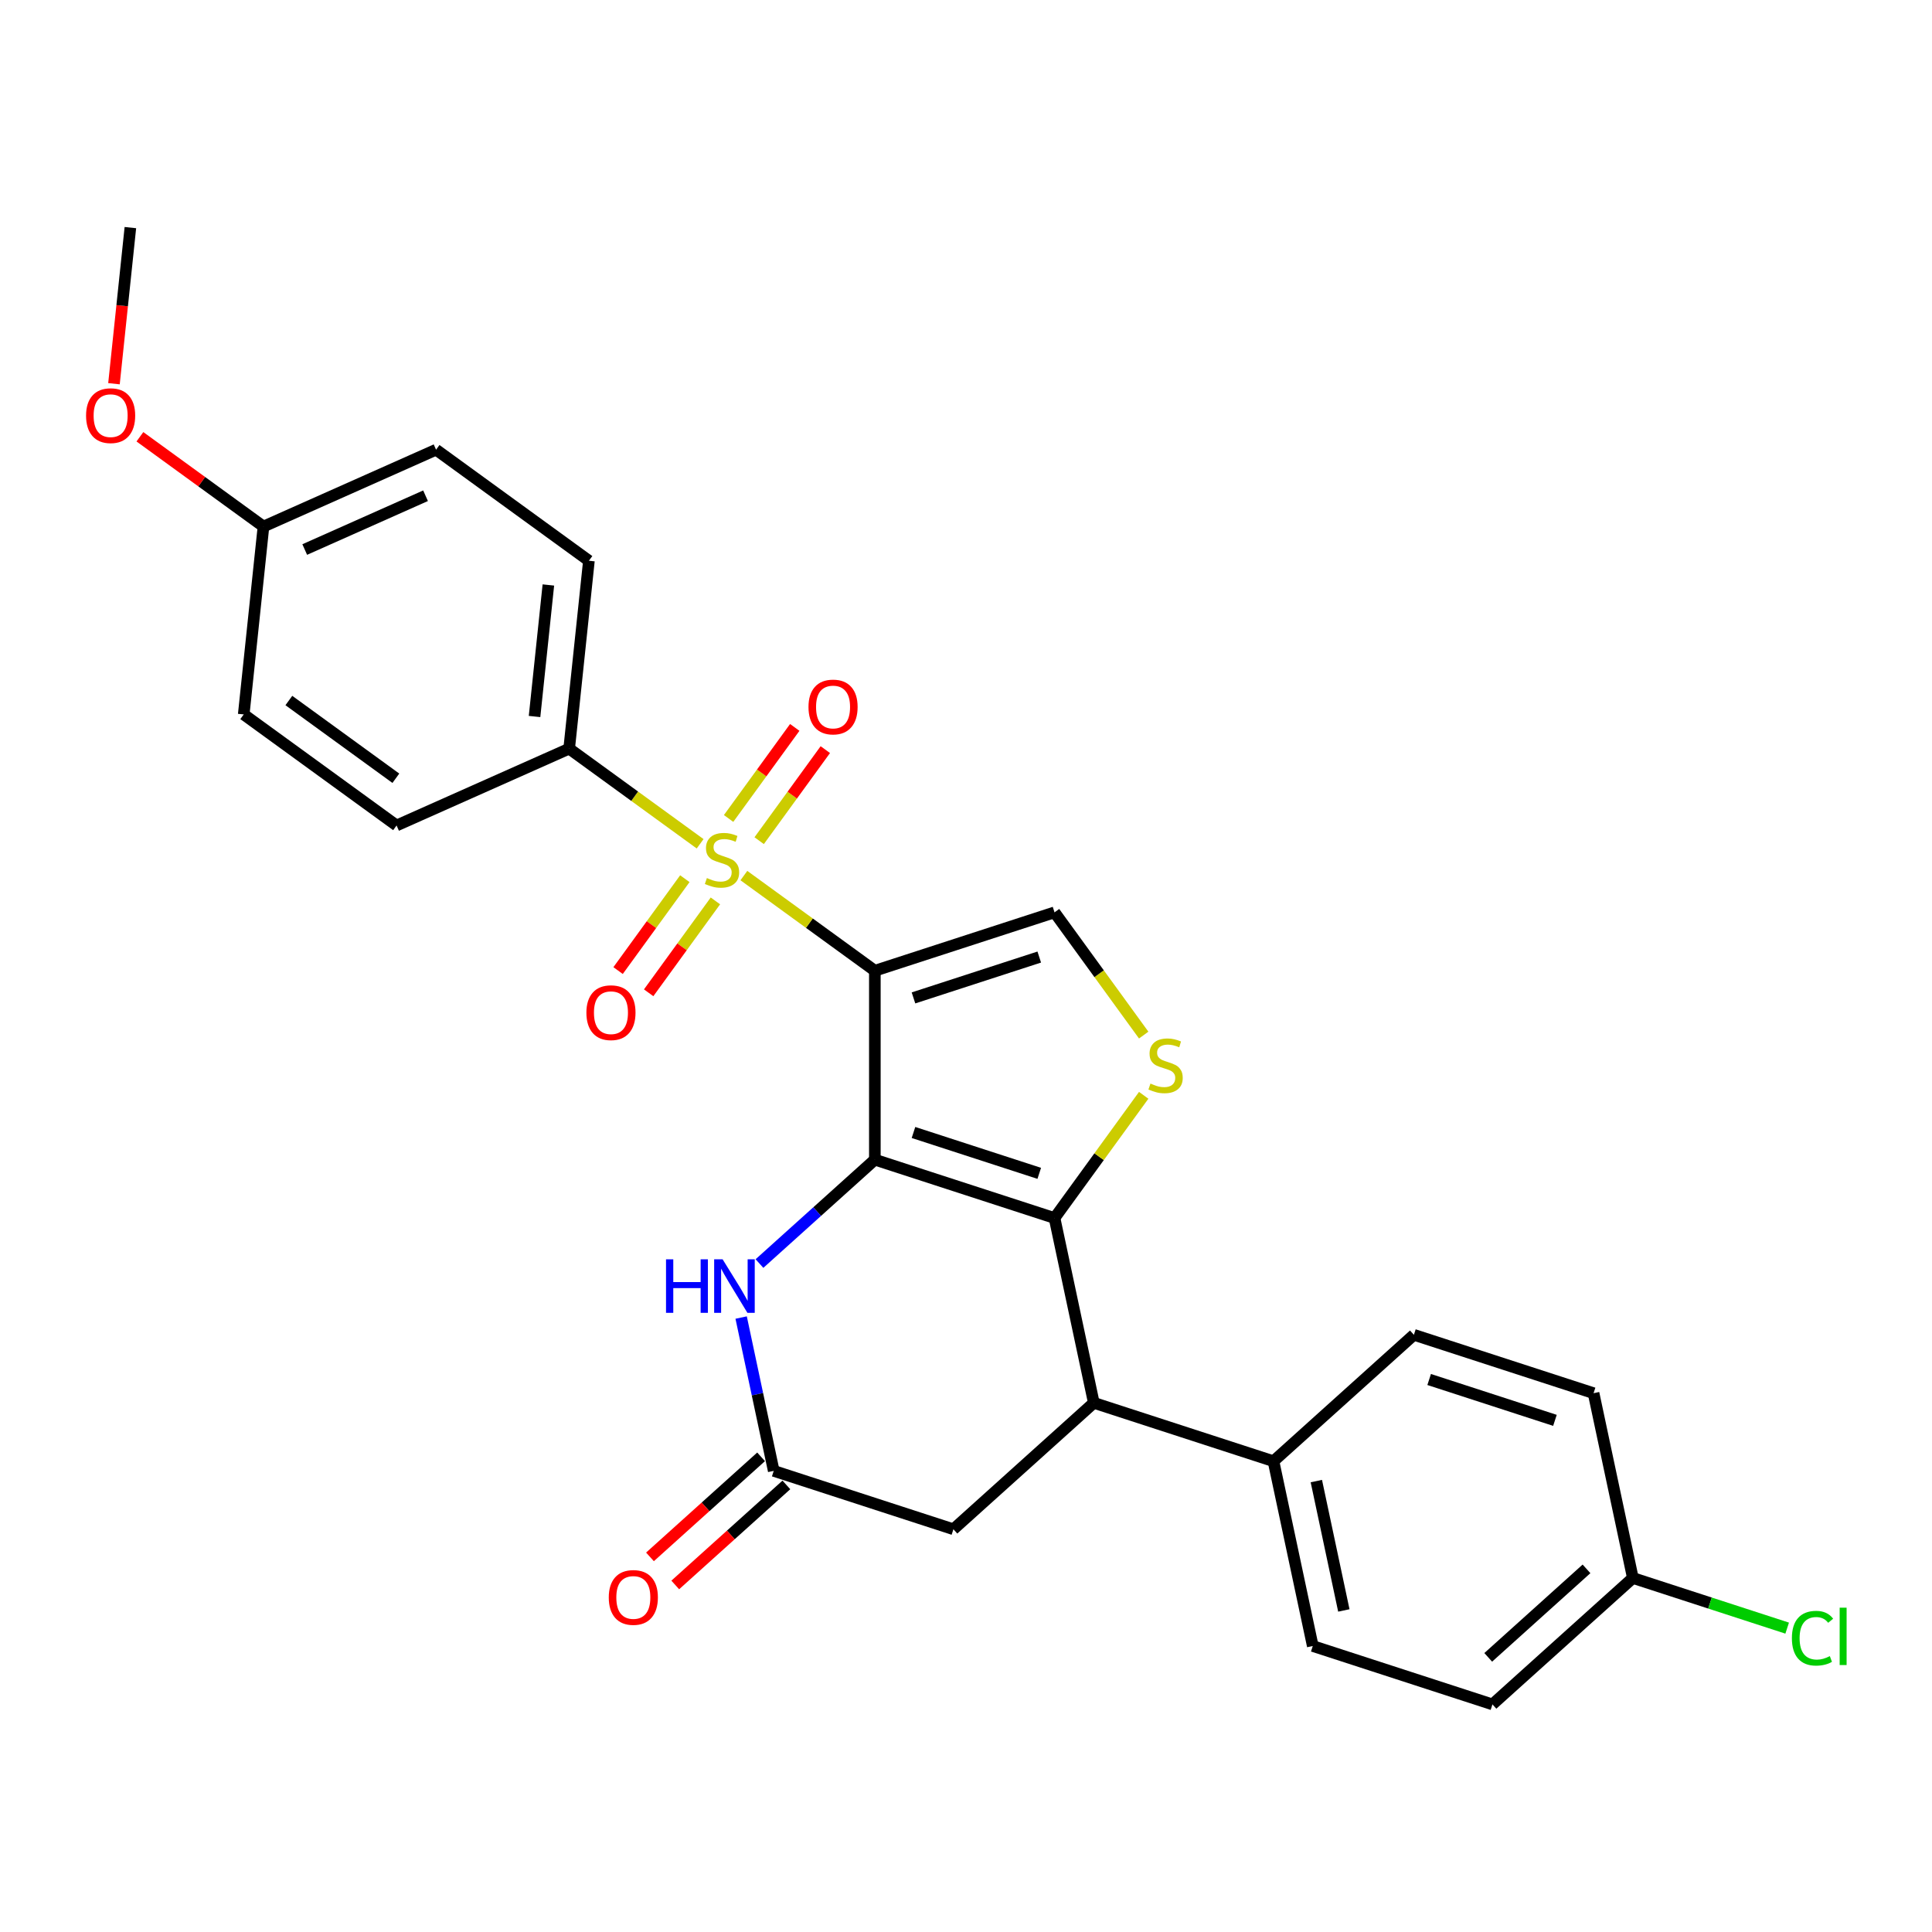 <?xml version='1.0' encoding='iso-8859-1'?>
<svg version='1.1' baseProfile='full'
              xmlns='http://www.w3.org/2000/svg'
                      xmlns:rdkit='http://www.rdkit.org/xml'
                      xmlns:xlink='http://www.w3.org/1999/xlink'
                  xml:space='preserve'
width='1000px' height='1000px' viewBox='0 0 1000 1000'>
<!-- END OF HEADER -->
<rect style='opacity:1.0;fill:#FFFFFF;stroke:none' width='1000' height='1000' x='0' y='0'> </rect>
<path class='bond-0' d='M 452.821,502.45 L 452.821,600.237' style='fill:none;fill-rule:evenodd;stroke:#000000;stroke-width:6px;stroke-linecap:butt;stroke-linejoin:miter;stroke-opacity:1' />
<path class='bond-1' d='M 452.821,502.45 L 418.927,477.824' style='fill:none;fill-rule:evenodd;stroke:#000000;stroke-width:6px;stroke-linecap:butt;stroke-linejoin:miter;stroke-opacity:1' />
<path class='bond-1' d='M 418.927,477.824 L 385.033,453.199' style='fill:none;fill-rule:evenodd;stroke:#CCCC00;stroke-width:6px;stroke-linecap:butt;stroke-linejoin:miter;stroke-opacity:1' />
<path class='bond-5' d='M 452.821,502.45 L 545.823,472.232' style='fill:none;fill-rule:evenodd;stroke:#000000;stroke-width:6px;stroke-linecap:butt;stroke-linejoin:miter;stroke-opacity:1' />
<path class='bond-5' d='M 472.815,516.517 L 537.916,495.365' style='fill:none;fill-rule:evenodd;stroke:#000000;stroke-width:6px;stroke-linecap:butt;stroke-linejoin:miter;stroke-opacity:1' />
<path class='bond-2' d='M 452.821,600.237 L 545.823,630.455' style='fill:none;fill-rule:evenodd;stroke:#000000;stroke-width:6px;stroke-linecap:butt;stroke-linejoin:miter;stroke-opacity:1' />
<path class='bond-2' d='M 472.815,586.17 L 537.916,607.322' style='fill:none;fill-rule:evenodd;stroke:#000000;stroke-width:6px;stroke-linecap:butt;stroke-linejoin:miter;stroke-opacity:1' />
<path class='bond-4' d='M 452.821,600.237 L 422.96,627.125' style='fill:none;fill-rule:evenodd;stroke:#000000;stroke-width:6px;stroke-linecap:butt;stroke-linejoin:miter;stroke-opacity:1' />
<path class='bond-4' d='M 422.96,627.125 L 393.098,654.013' style='fill:none;fill-rule:evenodd;stroke:#0000FF;stroke-width:6px;stroke-linecap:butt;stroke-linejoin:miter;stroke-opacity:1' />
<path class='bond-8' d='M 362.386,436.744 L 328.492,412.119' style='fill:none;fill-rule:evenodd;stroke:#CCCC00;stroke-width:6px;stroke-linecap:butt;stroke-linejoin:miter;stroke-opacity:1' />
<path class='bond-8' d='M 328.492,412.119 L 294.597,387.493' style='fill:none;fill-rule:evenodd;stroke:#000000;stroke-width:6px;stroke-linecap:butt;stroke-linejoin:miter;stroke-opacity:1' />
<path class='bond-9' d='M 354.474,454.81 L 337.197,478.589' style='fill:none;fill-rule:evenodd;stroke:#CCCC00;stroke-width:6px;stroke-linecap:butt;stroke-linejoin:miter;stroke-opacity:1' />
<path class='bond-9' d='M 337.197,478.589 L 319.92,502.369' style='fill:none;fill-rule:evenodd;stroke:#FF0000;stroke-width:6px;stroke-linecap:butt;stroke-linejoin:miter;stroke-opacity:1' />
<path class='bond-9' d='M 370.297,466.305 L 353.02,490.085' style='fill:none;fill-rule:evenodd;stroke:#CCCC00;stroke-width:6px;stroke-linecap:butt;stroke-linejoin:miter;stroke-opacity:1' />
<path class='bond-9' d='M 353.02,490.085 L 335.743,513.865' style='fill:none;fill-rule:evenodd;stroke:#FF0000;stroke-width:6px;stroke-linecap:butt;stroke-linejoin:miter;stroke-opacity:1' />
<path class='bond-10' d='M 392.944,435.133 L 410.065,411.569' style='fill:none;fill-rule:evenodd;stroke:#CCCC00;stroke-width:6px;stroke-linecap:butt;stroke-linejoin:miter;stroke-opacity:1' />
<path class='bond-10' d='M 410.065,411.569 L 427.186,388.004' style='fill:none;fill-rule:evenodd;stroke:#FF0000;stroke-width:6px;stroke-linecap:butt;stroke-linejoin:miter;stroke-opacity:1' />
<path class='bond-10' d='M 377.122,423.638 L 394.243,400.073' style='fill:none;fill-rule:evenodd;stroke:#CCCC00;stroke-width:6px;stroke-linecap:butt;stroke-linejoin:miter;stroke-opacity:1' />
<path class='bond-10' d='M 394.243,400.073 L 411.364,376.508' style='fill:none;fill-rule:evenodd;stroke:#FF0000;stroke-width:6px;stroke-linecap:butt;stroke-linejoin:miter;stroke-opacity:1' />
<path class='bond-6' d='M 545.823,630.455 L 566.154,726.106' style='fill:none;fill-rule:evenodd;stroke:#000000;stroke-width:6px;stroke-linecap:butt;stroke-linejoin:miter;stroke-opacity:1' />
<path class='bond-27' d='M 545.823,630.455 L 568.9,598.692' style='fill:none;fill-rule:evenodd;stroke:#000000;stroke-width:6px;stroke-linecap:butt;stroke-linejoin:miter;stroke-opacity:1' />
<path class='bond-27' d='M 568.9,598.692 L 591.977,566.929' style='fill:none;fill-rule:evenodd;stroke:#CCCC00;stroke-width:6px;stroke-linecap:butt;stroke-linejoin:miter;stroke-opacity:1' />
<path class='bond-3' d='M 591.977,535.758 L 568.9,503.995' style='fill:none;fill-rule:evenodd;stroke:#CCCC00;stroke-width:6px;stroke-linecap:butt;stroke-linejoin:miter;stroke-opacity:1' />
<path class='bond-3' d='M 568.9,503.995 L 545.823,472.232' style='fill:none;fill-rule:evenodd;stroke:#000000;stroke-width:6px;stroke-linecap:butt;stroke-linejoin:miter;stroke-opacity:1' />
<path class='bond-7' d='M 383.614,681.962 L 392.048,721.641' style='fill:none;fill-rule:evenodd;stroke:#0000FF;stroke-width:6px;stroke-linecap:butt;stroke-linejoin:miter;stroke-opacity:1' />
<path class='bond-7' d='M 392.048,721.641 L 400.482,761.321' style='fill:none;fill-rule:evenodd;stroke:#000000;stroke-width:6px;stroke-linecap:butt;stroke-linejoin:miter;stroke-opacity:1' />
<path class='bond-12' d='M 566.154,726.106 L 659.156,756.324' style='fill:none;fill-rule:evenodd;stroke:#000000;stroke-width:6px;stroke-linecap:butt;stroke-linejoin:miter;stroke-opacity:1' />
<path class='bond-29' d='M 566.154,726.106 L 493.484,791.539' style='fill:none;fill-rule:evenodd;stroke:#000000;stroke-width:6px;stroke-linecap:butt;stroke-linejoin:miter;stroke-opacity:1' />
<path class='bond-11' d='M 400.482,761.321 L 493.484,791.539' style='fill:none;fill-rule:evenodd;stroke:#000000;stroke-width:6px;stroke-linecap:butt;stroke-linejoin:miter;stroke-opacity:1' />
<path class='bond-13' d='M 393.939,754.054 L 365.182,779.947' style='fill:none;fill-rule:evenodd;stroke:#000000;stroke-width:6px;stroke-linecap:butt;stroke-linejoin:miter;stroke-opacity:1' />
<path class='bond-13' d='M 365.182,779.947 L 336.425,805.839' style='fill:none;fill-rule:evenodd;stroke:#FF0000;stroke-width:6px;stroke-linecap:butt;stroke-linejoin:miter;stroke-opacity:1' />
<path class='bond-13' d='M 407.025,768.588 L 378.269,794.481' style='fill:none;fill-rule:evenodd;stroke:#000000;stroke-width:6px;stroke-linecap:butt;stroke-linejoin:miter;stroke-opacity:1' />
<path class='bond-13' d='M 378.269,794.481 L 349.512,820.373' style='fill:none;fill-rule:evenodd;stroke:#FF0000;stroke-width:6px;stroke-linecap:butt;stroke-linejoin:miter;stroke-opacity:1' />
<path class='bond-14' d='M 294.597,387.493 L 304.819,290.241' style='fill:none;fill-rule:evenodd;stroke:#000000;stroke-width:6px;stroke-linecap:butt;stroke-linejoin:miter;stroke-opacity:1' />
<path class='bond-14' d='M 276.68,370.861 L 283.835,302.785' style='fill:none;fill-rule:evenodd;stroke:#000000;stroke-width:6px;stroke-linecap:butt;stroke-linejoin:miter;stroke-opacity:1' />
<path class='bond-15' d='M 294.597,387.493 L 205.264,427.267' style='fill:none;fill-rule:evenodd;stroke:#000000;stroke-width:6px;stroke-linecap:butt;stroke-linejoin:miter;stroke-opacity:1' />
<path class='bond-16' d='M 659.156,756.324 L 679.487,851.975' style='fill:none;fill-rule:evenodd;stroke:#000000;stroke-width:6px;stroke-linecap:butt;stroke-linejoin:miter;stroke-opacity:1' />
<path class='bond-16' d='M 681.336,766.606 L 695.568,833.561' style='fill:none;fill-rule:evenodd;stroke:#000000;stroke-width:6px;stroke-linecap:butt;stroke-linejoin:miter;stroke-opacity:1' />
<path class='bond-17' d='M 659.156,756.324 L 731.826,690.892' style='fill:none;fill-rule:evenodd;stroke:#000000;stroke-width:6px;stroke-linecap:butt;stroke-linejoin:miter;stroke-opacity:1' />
<path class='bond-22' d='M 304.819,290.241 L 225.707,232.763' style='fill:none;fill-rule:evenodd;stroke:#000000;stroke-width:6px;stroke-linecap:butt;stroke-linejoin:miter;stroke-opacity:1' />
<path class='bond-23' d='M 205.264,427.267 L 126.152,369.789' style='fill:none;fill-rule:evenodd;stroke:#000000;stroke-width:6px;stroke-linecap:butt;stroke-linejoin:miter;stroke-opacity:1' />
<path class='bond-23' d='M 204.893,402.823 L 149.514,362.588' style='fill:none;fill-rule:evenodd;stroke:#000000;stroke-width:6px;stroke-linecap:butt;stroke-linejoin:miter;stroke-opacity:1' />
<path class='bond-20' d='M 679.487,851.975 L 772.489,882.193' style='fill:none;fill-rule:evenodd;stroke:#000000;stroke-width:6px;stroke-linecap:butt;stroke-linejoin:miter;stroke-opacity:1' />
<path class='bond-21' d='M 731.826,690.892 L 824.828,721.11' style='fill:none;fill-rule:evenodd;stroke:#000000;stroke-width:6px;stroke-linecap:butt;stroke-linejoin:miter;stroke-opacity:1' />
<path class='bond-21' d='M 739.733,714.025 L 804.834,735.177' style='fill:none;fill-rule:evenodd;stroke:#000000;stroke-width:6px;stroke-linecap:butt;stroke-linejoin:miter;stroke-opacity:1' />
<path class='bond-18' d='M 845.159,816.76 L 824.828,721.11' style='fill:none;fill-rule:evenodd;stroke:#000000;stroke-width:6px;stroke-linecap:butt;stroke-linejoin:miter;stroke-opacity:1' />
<path class='bond-24' d='M 845.159,816.76 L 885.098,829.738' style='fill:none;fill-rule:evenodd;stroke:#000000;stroke-width:6px;stroke-linecap:butt;stroke-linejoin:miter;stroke-opacity:1' />
<path class='bond-24' d='M 885.098,829.738 L 925.038,842.715' style='fill:none;fill-rule:evenodd;stroke:#00CC00;stroke-width:6px;stroke-linecap:butt;stroke-linejoin:miter;stroke-opacity:1' />
<path class='bond-30' d='M 845.159,816.76 L 772.489,882.193' style='fill:none;fill-rule:evenodd;stroke:#000000;stroke-width:6px;stroke-linecap:butt;stroke-linejoin:miter;stroke-opacity:1' />
<path class='bond-30' d='M 821.172,812.041 L 770.303,857.844' style='fill:none;fill-rule:evenodd;stroke:#000000;stroke-width:6px;stroke-linecap:butt;stroke-linejoin:miter;stroke-opacity:1' />
<path class='bond-19' d='M 136.374,272.537 L 126.152,369.789' style='fill:none;fill-rule:evenodd;stroke:#000000;stroke-width:6px;stroke-linecap:butt;stroke-linejoin:miter;stroke-opacity:1' />
<path class='bond-25' d='M 136.374,272.537 L 104.396,249.304' style='fill:none;fill-rule:evenodd;stroke:#000000;stroke-width:6px;stroke-linecap:butt;stroke-linejoin:miter;stroke-opacity:1' />
<path class='bond-25' d='M 104.396,249.304 L 72.419,226.071' style='fill:none;fill-rule:evenodd;stroke:#FF0000;stroke-width:6px;stroke-linecap:butt;stroke-linejoin:miter;stroke-opacity:1' />
<path class='bond-28' d='M 136.374,272.537 L 225.707,232.763' style='fill:none;fill-rule:evenodd;stroke:#000000;stroke-width:6px;stroke-linecap:butt;stroke-linejoin:miter;stroke-opacity:1' />
<path class='bond-28' d='M 157.728,284.438 L 220.262,256.596' style='fill:none;fill-rule:evenodd;stroke:#000000;stroke-width:6px;stroke-linecap:butt;stroke-linejoin:miter;stroke-opacity:1' />
<path class='bond-26' d='M 58.99,198.611 L 63.237,158.209' style='fill:none;fill-rule:evenodd;stroke:#FF0000;stroke-width:6px;stroke-linecap:butt;stroke-linejoin:miter;stroke-opacity:1' />
<path class='bond-26' d='M 63.237,158.209 L 67.483,117.807' style='fill:none;fill-rule:evenodd;stroke:#000000;stroke-width:6px;stroke-linecap:butt;stroke-linejoin:miter;stroke-opacity:1' />
<path  class='atom-2' d='M 365.886 454.476
Q 366.199 454.594, 367.49 455.141
Q 368.781 455.689, 370.189 456.041
Q 371.636 456.354, 373.044 456.354
Q 375.665 456.354, 377.191 455.102
Q 378.716 453.812, 378.716 451.582
Q 378.716 450.056, 377.934 449.118
Q 377.191 448.179, 376.017 447.67
Q 374.844 447.162, 372.888 446.575
Q 370.424 445.832, 368.937 445.128
Q 367.49 444.424, 366.434 442.938
Q 365.417 441.451, 365.417 438.948
Q 365.417 435.467, 367.764 433.315
Q 370.15 431.164, 374.844 431.164
Q 378.051 431.164, 381.689 432.689
L 380.789 435.701
Q 377.464 434.332, 374.961 434.332
Q 372.262 434.332, 370.776 435.467
Q 369.289 436.562, 369.329 438.478
Q 369.329 439.965, 370.072 440.864
Q 370.854 441.764, 371.949 442.273
Q 373.084 442.781, 374.961 443.368
Q 377.464 444.15, 378.951 444.932
Q 380.437 445.715, 381.493 447.318
Q 382.589 448.883, 382.589 451.582
Q 382.589 455.415, 380.007 457.488
Q 377.464 459.522, 373.201 459.522
Q 370.737 459.522, 368.859 458.975
Q 367.021 458.466, 364.83 457.567
L 365.886 454.476
' fill='#CCCC00'/>
<path  class='atom-4' d='M 595.478 560.849
Q 595.791 560.966, 597.082 561.513
Q 598.373 562.061, 599.781 562.413
Q 601.228 562.726, 602.636 562.726
Q 605.257 562.726, 606.782 561.474
Q 608.308 560.184, 608.308 557.954
Q 608.308 556.428, 607.526 555.49
Q 606.782 554.551, 605.609 554.042
Q 604.435 553.534, 602.48 552.947
Q 600.015 552.204, 598.529 551.5
Q 597.082 550.796, 596.026 549.31
Q 595.009 547.823, 595.009 545.32
Q 595.009 541.839, 597.356 539.687
Q 599.742 537.536, 604.435 537.536
Q 607.643 537.536, 611.281 539.061
L 610.381 542.073
Q 607.056 540.704, 604.553 540.704
Q 601.854 540.704, 600.368 541.839
Q 598.881 542.934, 598.92 544.85
Q 598.92 546.337, 599.663 547.236
Q 600.446 548.136, 601.541 548.645
Q 602.675 549.153, 604.553 549.74
Q 607.056 550.522, 608.543 551.304
Q 610.029 552.087, 611.085 553.69
Q 612.18 555.255, 612.18 557.954
Q 612.18 561.787, 609.599 563.86
Q 607.056 565.894, 602.793 565.894
Q 600.328 565.894, 598.451 565.347
Q 596.612 564.838, 594.422 563.939
L 595.478 560.849
' fill='#CCCC00'/>
<path  class='atom-5' d='M 344.732 651.823
L 348.487 651.823
L 348.487 663.597
L 362.647 663.597
L 362.647 651.823
L 366.402 651.823
L 366.402 679.517
L 362.647 679.517
L 362.647 666.726
L 348.487 666.726
L 348.487 679.517
L 344.732 679.517
L 344.732 651.823
' fill='#0000FF'/>
<path  class='atom-5' d='M 374.029 651.823
L 383.104 666.492
Q 384.004 667.939, 385.451 670.56
Q 386.898 673.18, 386.976 673.337
L 386.976 651.823
L 390.653 651.823
L 390.653 679.517
L 386.859 679.517
L 377.119 663.48
Q 375.985 661.602, 374.773 659.451
Q 373.599 657.3, 373.247 656.635
L 373.247 679.517
L 369.648 679.517
L 369.648 651.823
L 374.029 651.823
' fill='#0000FF'/>
<path  class='atom-10' d='M 303.519 524.162
Q 303.519 517.512, 306.804 513.796
Q 310.09 510.08, 316.231 510.08
Q 322.372 510.08, 325.658 513.796
Q 328.944 517.512, 328.944 524.162
Q 328.944 530.889, 325.619 534.723
Q 322.294 538.517, 316.231 538.517
Q 310.129 538.517, 306.804 534.723
Q 303.519 530.929, 303.519 524.162
M 316.231 535.388
Q 320.456 535.388, 322.724 532.571
Q 325.032 529.716, 325.032 524.162
Q 325.032 518.725, 322.724 515.987
Q 320.456 513.209, 316.231 513.209
Q 312.007 513.209, 309.699 515.947
Q 307.43 518.686, 307.43 524.162
Q 307.43 529.755, 309.699 532.571
Q 312.007 535.388, 316.231 535.388
' fill='#FF0000'/>
<path  class='atom-11' d='M 418.475 365.938
Q 418.475 359.288, 421.761 355.572
Q 425.047 351.856, 431.188 351.856
Q 437.329 351.856, 440.614 355.572
Q 443.9 359.288, 443.9 365.938
Q 443.9 372.666, 440.575 376.499
Q 437.25 380.293, 431.188 380.293
Q 425.086 380.293, 421.761 376.499
Q 418.475 372.705, 418.475 365.938
M 431.188 377.164
Q 435.412 377.164, 437.681 374.348
Q 439.988 371.492, 439.988 365.938
Q 439.988 360.501, 437.681 357.763
Q 435.412 354.986, 431.188 354.986
Q 426.963 354.986, 424.655 357.724
Q 422.387 360.462, 422.387 365.938
Q 422.387 371.531, 424.655 374.348
Q 426.963 377.164, 431.188 377.164
' fill='#FF0000'/>
<path  class='atom-14' d='M 315.099 826.832
Q 315.099 820.182, 318.385 816.466
Q 321.671 812.751, 327.812 812.751
Q 333.953 812.751, 337.238 816.466
Q 340.524 820.182, 340.524 826.832
Q 340.524 833.56, 337.199 837.393
Q 333.874 841.187, 327.812 841.187
Q 321.71 841.187, 318.385 837.393
Q 315.099 833.599, 315.099 826.832
M 327.812 838.058
Q 332.036 838.058, 334.305 835.242
Q 336.613 832.386, 336.613 826.832
Q 336.613 821.395, 334.305 818.657
Q 332.036 815.88, 327.812 815.88
Q 323.587 815.88, 321.279 818.618
Q 319.011 821.356, 319.011 826.832
Q 319.011 832.425, 321.279 835.242
Q 323.587 838.058, 327.812 838.058
' fill='#FF0000'/>
<path  class='atom-25' d='M 927.482 847.937
Q 927.482 841.053, 930.69 837.454
Q 933.936 833.816, 940.077 833.816
Q 945.788 833.816, 948.839 837.845
L 946.258 839.957
Q 944.028 837.024, 940.077 837.024
Q 935.892 837.024, 933.663 839.84
Q 931.472 842.617, 931.472 847.937
Q 931.472 853.413, 933.741 856.229
Q 936.049 859.046, 940.508 859.046
Q 943.559 859.046, 947.118 857.207
L 948.213 860.141
Q 946.766 861.08, 944.576 861.627
Q 942.385 862.175, 939.96 862.175
Q 933.936 862.175, 930.69 858.498
Q 927.482 854.821, 927.482 847.937
' fill='#00CC00'/>
<path  class='atom-25' d='M 952.203 832.134
L 955.802 832.134
L 955.802 861.823
L 952.203 861.823
L 952.203 832.134
' fill='#00CC00'/>
<path  class='atom-26' d='M 44.549 215.137
Q 44.549 208.487, 47.835 204.772
Q 51.121 201.056, 57.262 201.056
Q 63.403 201.056, 66.688 204.772
Q 69.974 208.487, 69.974 215.137
Q 69.974 221.865, 66.649 225.698
Q 63.325 229.492, 57.262 229.492
Q 51.16 229.492, 47.835 225.698
Q 44.549 221.904, 44.549 215.137
M 57.262 226.363
Q 61.486 226.363, 63.755 223.547
Q 66.063 220.691, 66.063 215.137
Q 66.063 209.7, 63.755 206.962
Q 61.486 204.185, 57.262 204.185
Q 53.037 204.185, 50.73 206.923
Q 48.461 209.661, 48.461 215.137
Q 48.461 220.73, 50.73 223.547
Q 53.037 226.363, 57.262 226.363
' fill='#FF0000'/>
</svg>
